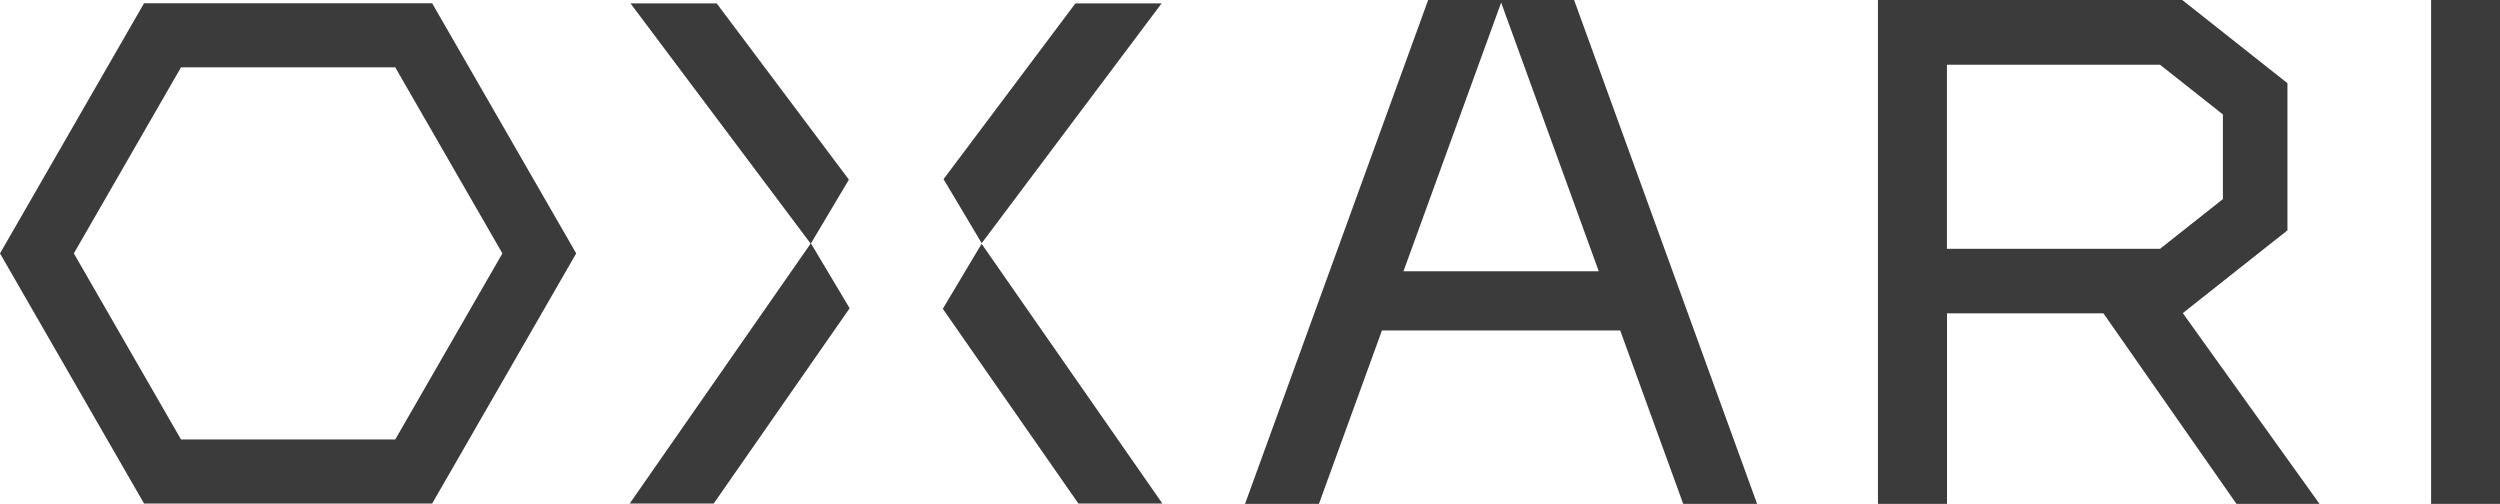 <svg xmlns="http://www.w3.org/2000/svg" viewBox="0 0 500 100.77"><path d="M457.49 46.07V16.64L436.5.04l-.12-.04h-60.79v100.77h13.81V62.66h31.28l26.61 38.11h16.61l-27.34-38.15 20.94-16.56zm-68.1 3.69V12.95h42.62l12.57 9.94v16.93l-12.57 9.94h-42.62zm-200.83 12l27.12 38.95h16.8l-36.16-51.95-7.76 13zM28.81.65L0 50.68l28.81 50.03h57.62l28.81-50.03L86.43.65H28.81zm50.24 87.24H36.2L14.77 50.68 36.2 13.47h42.85l21.43 37.21-21.43 37.21zm90.73-51.96L143.34.68H126.1l36.03 48.04-36.19 51.99h16.8l27.19-39.06-7.74-12.97 7.59-12.75zM232.32.68h-17.24l-26.37 35.15 7.63 12.81L232.32.68zM300.41 0h-14.78l-36.62 100.77h14.78l12.6-34.68h47.65l12.6 34.68h14.78L314.82 0h-14.4zM280.7 54.24L300.23.52l19.52 53.73H280.7zM486.22 0H500v100.77h-13.78z" fill="#3b3b3c"/></svg>